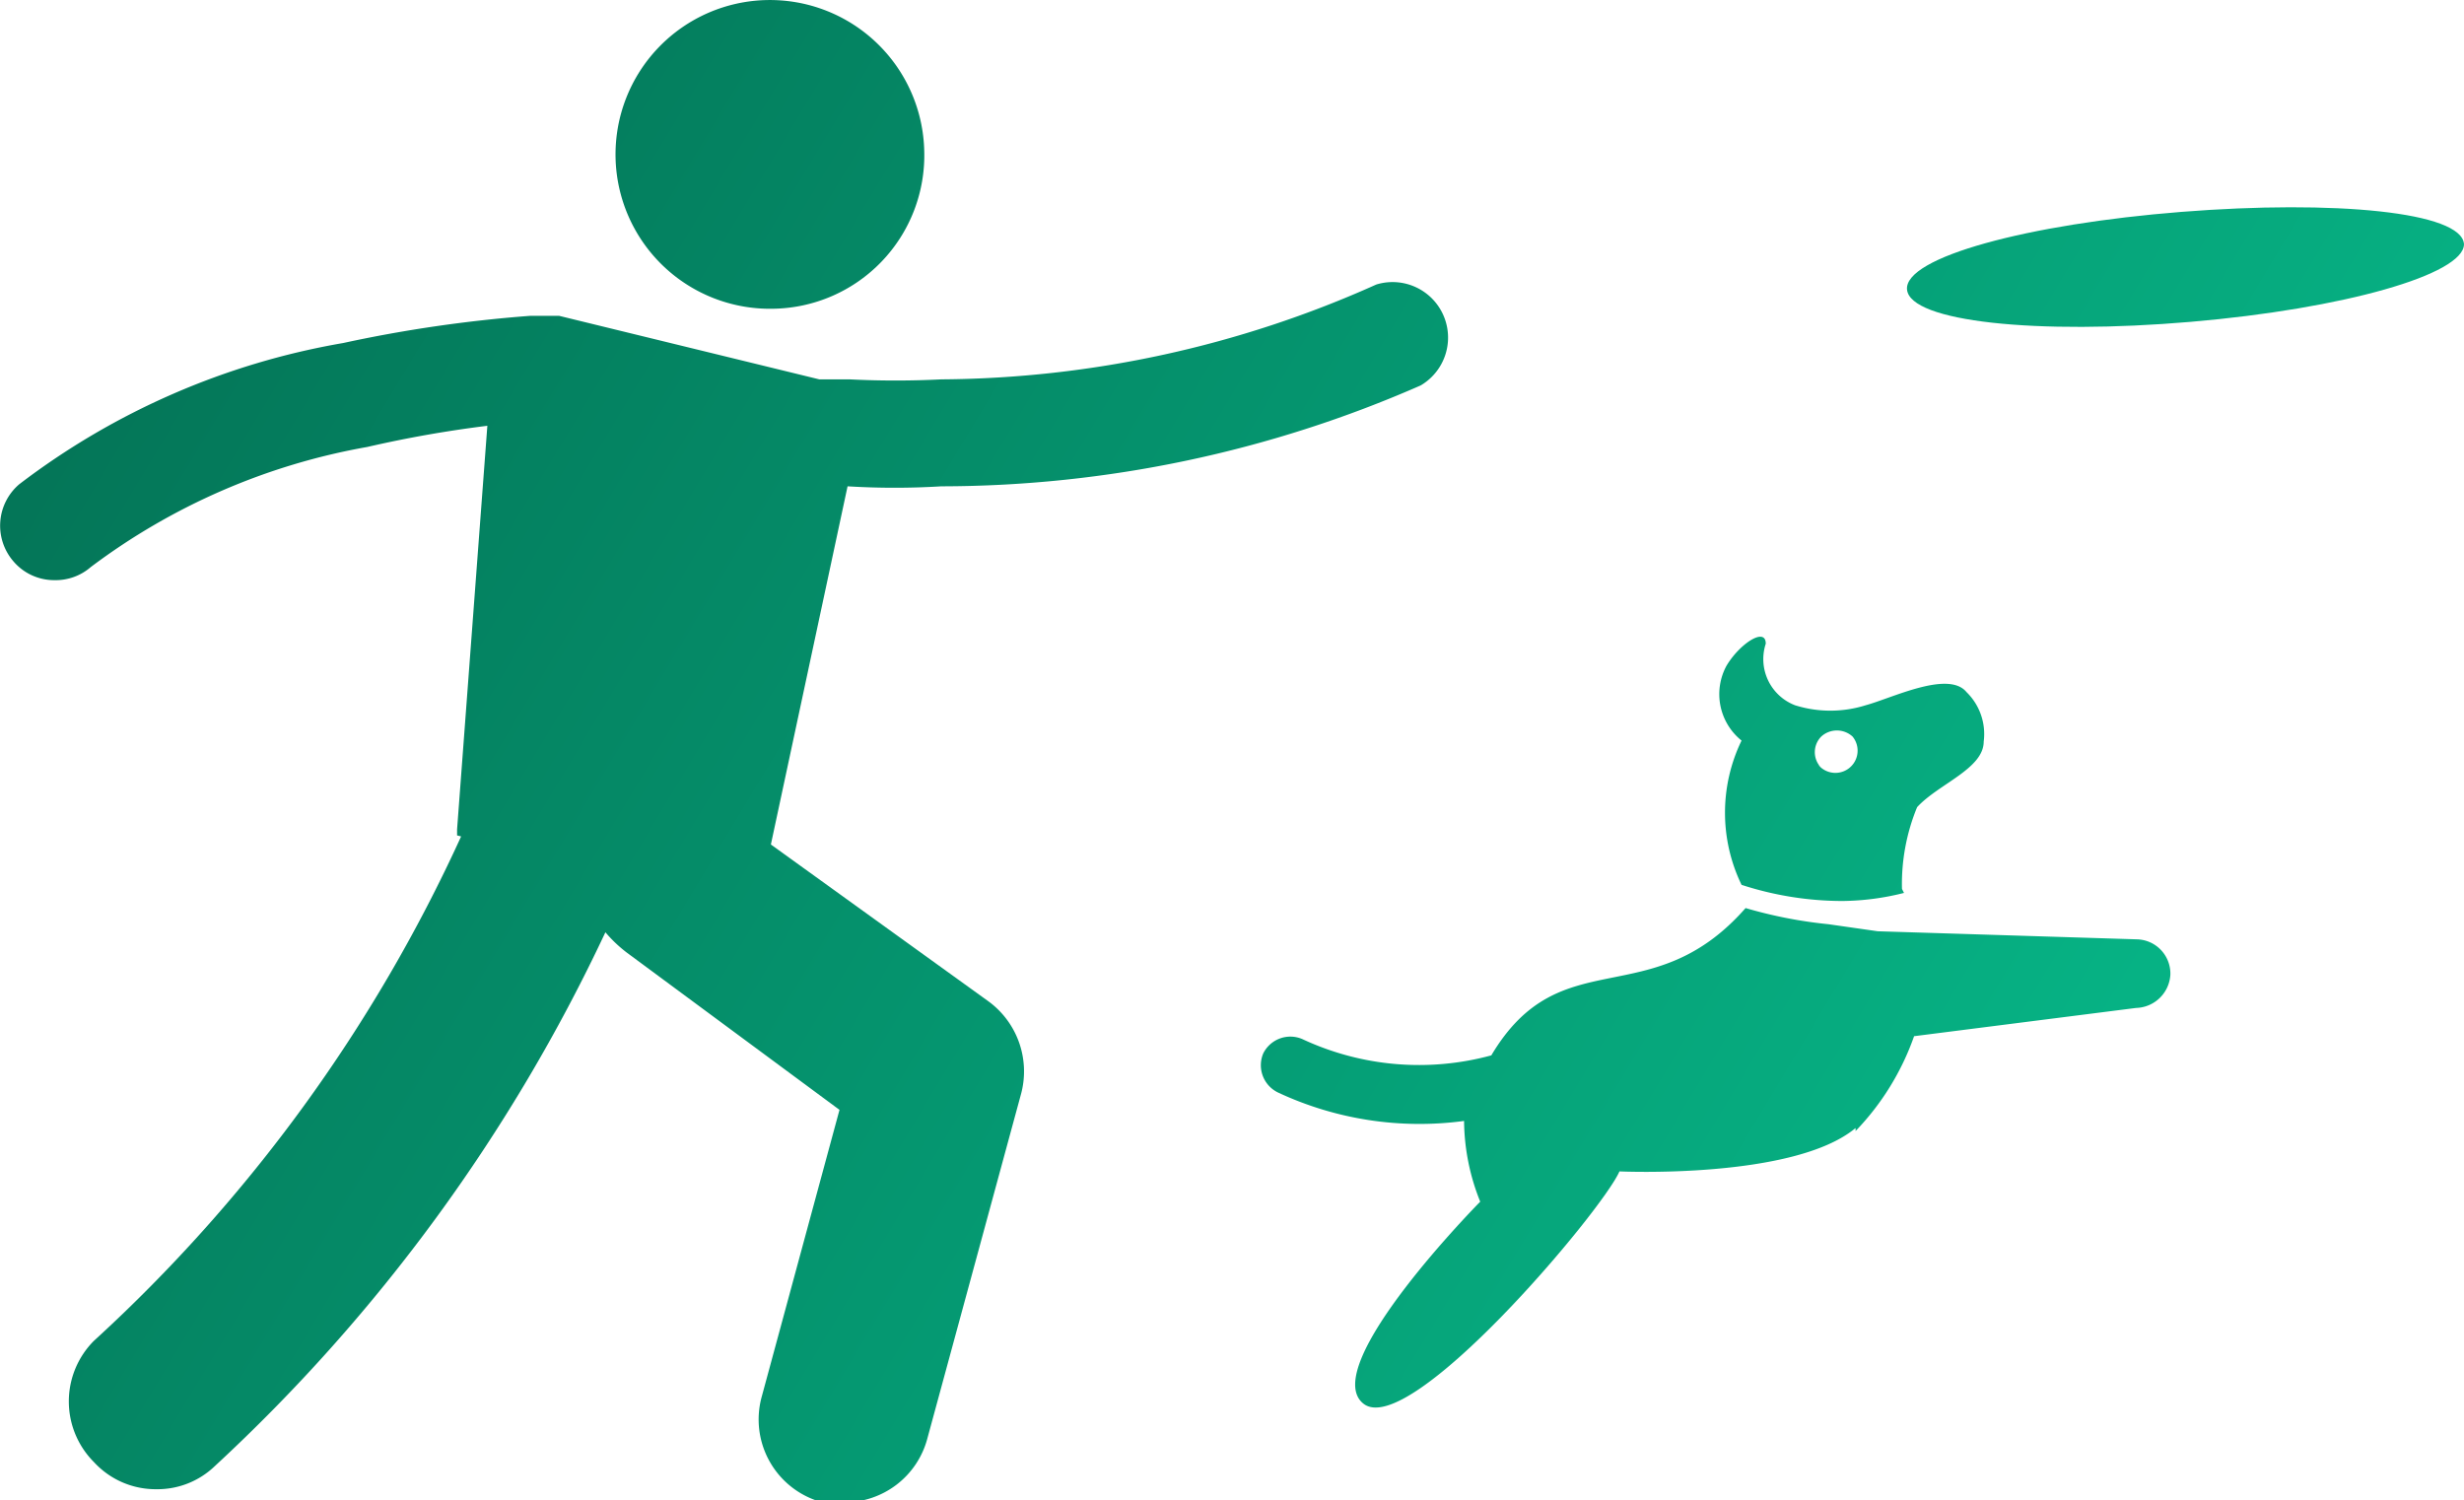 <svg xmlns="http://www.w3.org/2000/svg" xmlns:xlink="http://www.w3.org/1999/xlink" viewBox="0 0 24.42 14.87"><defs><style>.cls-1{fill:url(#linear-gradient);}</style><linearGradient id="linear-gradient" x1="1.65" y1="1.83" x2="20.06" y2="12.89" gradientUnits="userSpaceOnUse"><stop offset="0.02" stop-color="#047658"/><stop offset="0.97" stop-color="#06b284"/></linearGradient></defs><g id="Layer_2" data-name="Layer 2"><g id="Layer_1-2" data-name="Layer 1"><path class="cls-1" d="M4.57,8.29a15.49,15.49,0,0,1-3.64,5,.85.85,0,0,0,0,1.2.83.83,0,0,0,.62.27.82.82,0,0,0,.58-.23A17.09,17.09,0,0,0,6,9.24a1.34,1.34,0,0,0,.21.2h0L8.32,11l-.77,2.84a.85.85,0,0,0,.6,1.05.83.83,0,0,0,.22,0,.85.85,0,0,0,.82-.63l.93-3.42a.86.86,0,0,0-.33-.92L7.64,8.37,8.4,4.82a7.63,7.63,0,0,0,.93,0,11.85,11.85,0,0,0,4.75-1,.55.55,0,0,0-.44-1,10.68,10.68,0,0,1-4.31.94,9.08,9.08,0,0,1-.91,0l-.23,0h0l-.07,0L5.54,3.13l-.1,0-.18,0h0a13.49,13.49,0,0,0-1.86.27A7.34,7.34,0,0,0,.19,4.8a.54.54,0,0,0-.06.76.53.53,0,0,0,.41.19A.53.53,0,0,0,.9,5.62,6.41,6.41,0,0,1,3.64,4.43a11.71,11.71,0,0,1,1.19-.21h0l-.3,4v.06Z"/><path class="cls-1" d="M9.16,1.5a1.52,1.52,0,0,1-1.5,1.56A1.53,1.53,0,1,1,9.16,1.5"/><path class="cls-1" d="M24.42,2.42c0,.3-1.19.64-2.71.77s-2.78,0-2.81-.32,1.2-.65,2.72-.77,2.78,0,2.8.32"/><path class="cls-1" d="M18.39,11.21a2.59,2.59,0,0,0,.58-.94l2.2-.28h0a.35.35,0,0,0,.34-.33.34.34,0,0,0-.33-.35l-2.57-.08-.49-.07A4.5,4.5,0,0,1,17.3,9c-.94,1.07-1.83.3-2.52,1.46a2.73,2.73,0,0,1-1.87-.16.3.3,0,0,0-.39.14.3.3,0,0,0,.15.39,3.31,3.31,0,0,0,1.84.28v0a2.18,2.18,0,0,0,.16.8s-1.61,1.63-1.16,2,2.37-1.91,2.54-2.3c0,0,1.73.08,2.34-.43Z"/><path class="cls-1" d="M18.85,8.81A2,2,0,0,1,19,8c.21-.23.66-.38.66-.65a.58.58,0,0,0-.17-.49c-.18-.22-.74.06-1,.13a1.17,1.17,0,0,1-.7,0,.49.49,0,0,1-.29-.61c0-.17-.26,0-.39.22a.59.59,0,0,0,.15.74,1.64,1.64,0,0,0,0,1.43,3.24,3.24,0,0,0,1,.16,2.57,2.57,0,0,0,.61-.08Zm-.8-1.2a.22.22,0,0,1,0-.31.23.23,0,0,1,.31,0,.22.22,0,1,1-.34.28Z"/></g></g></svg>